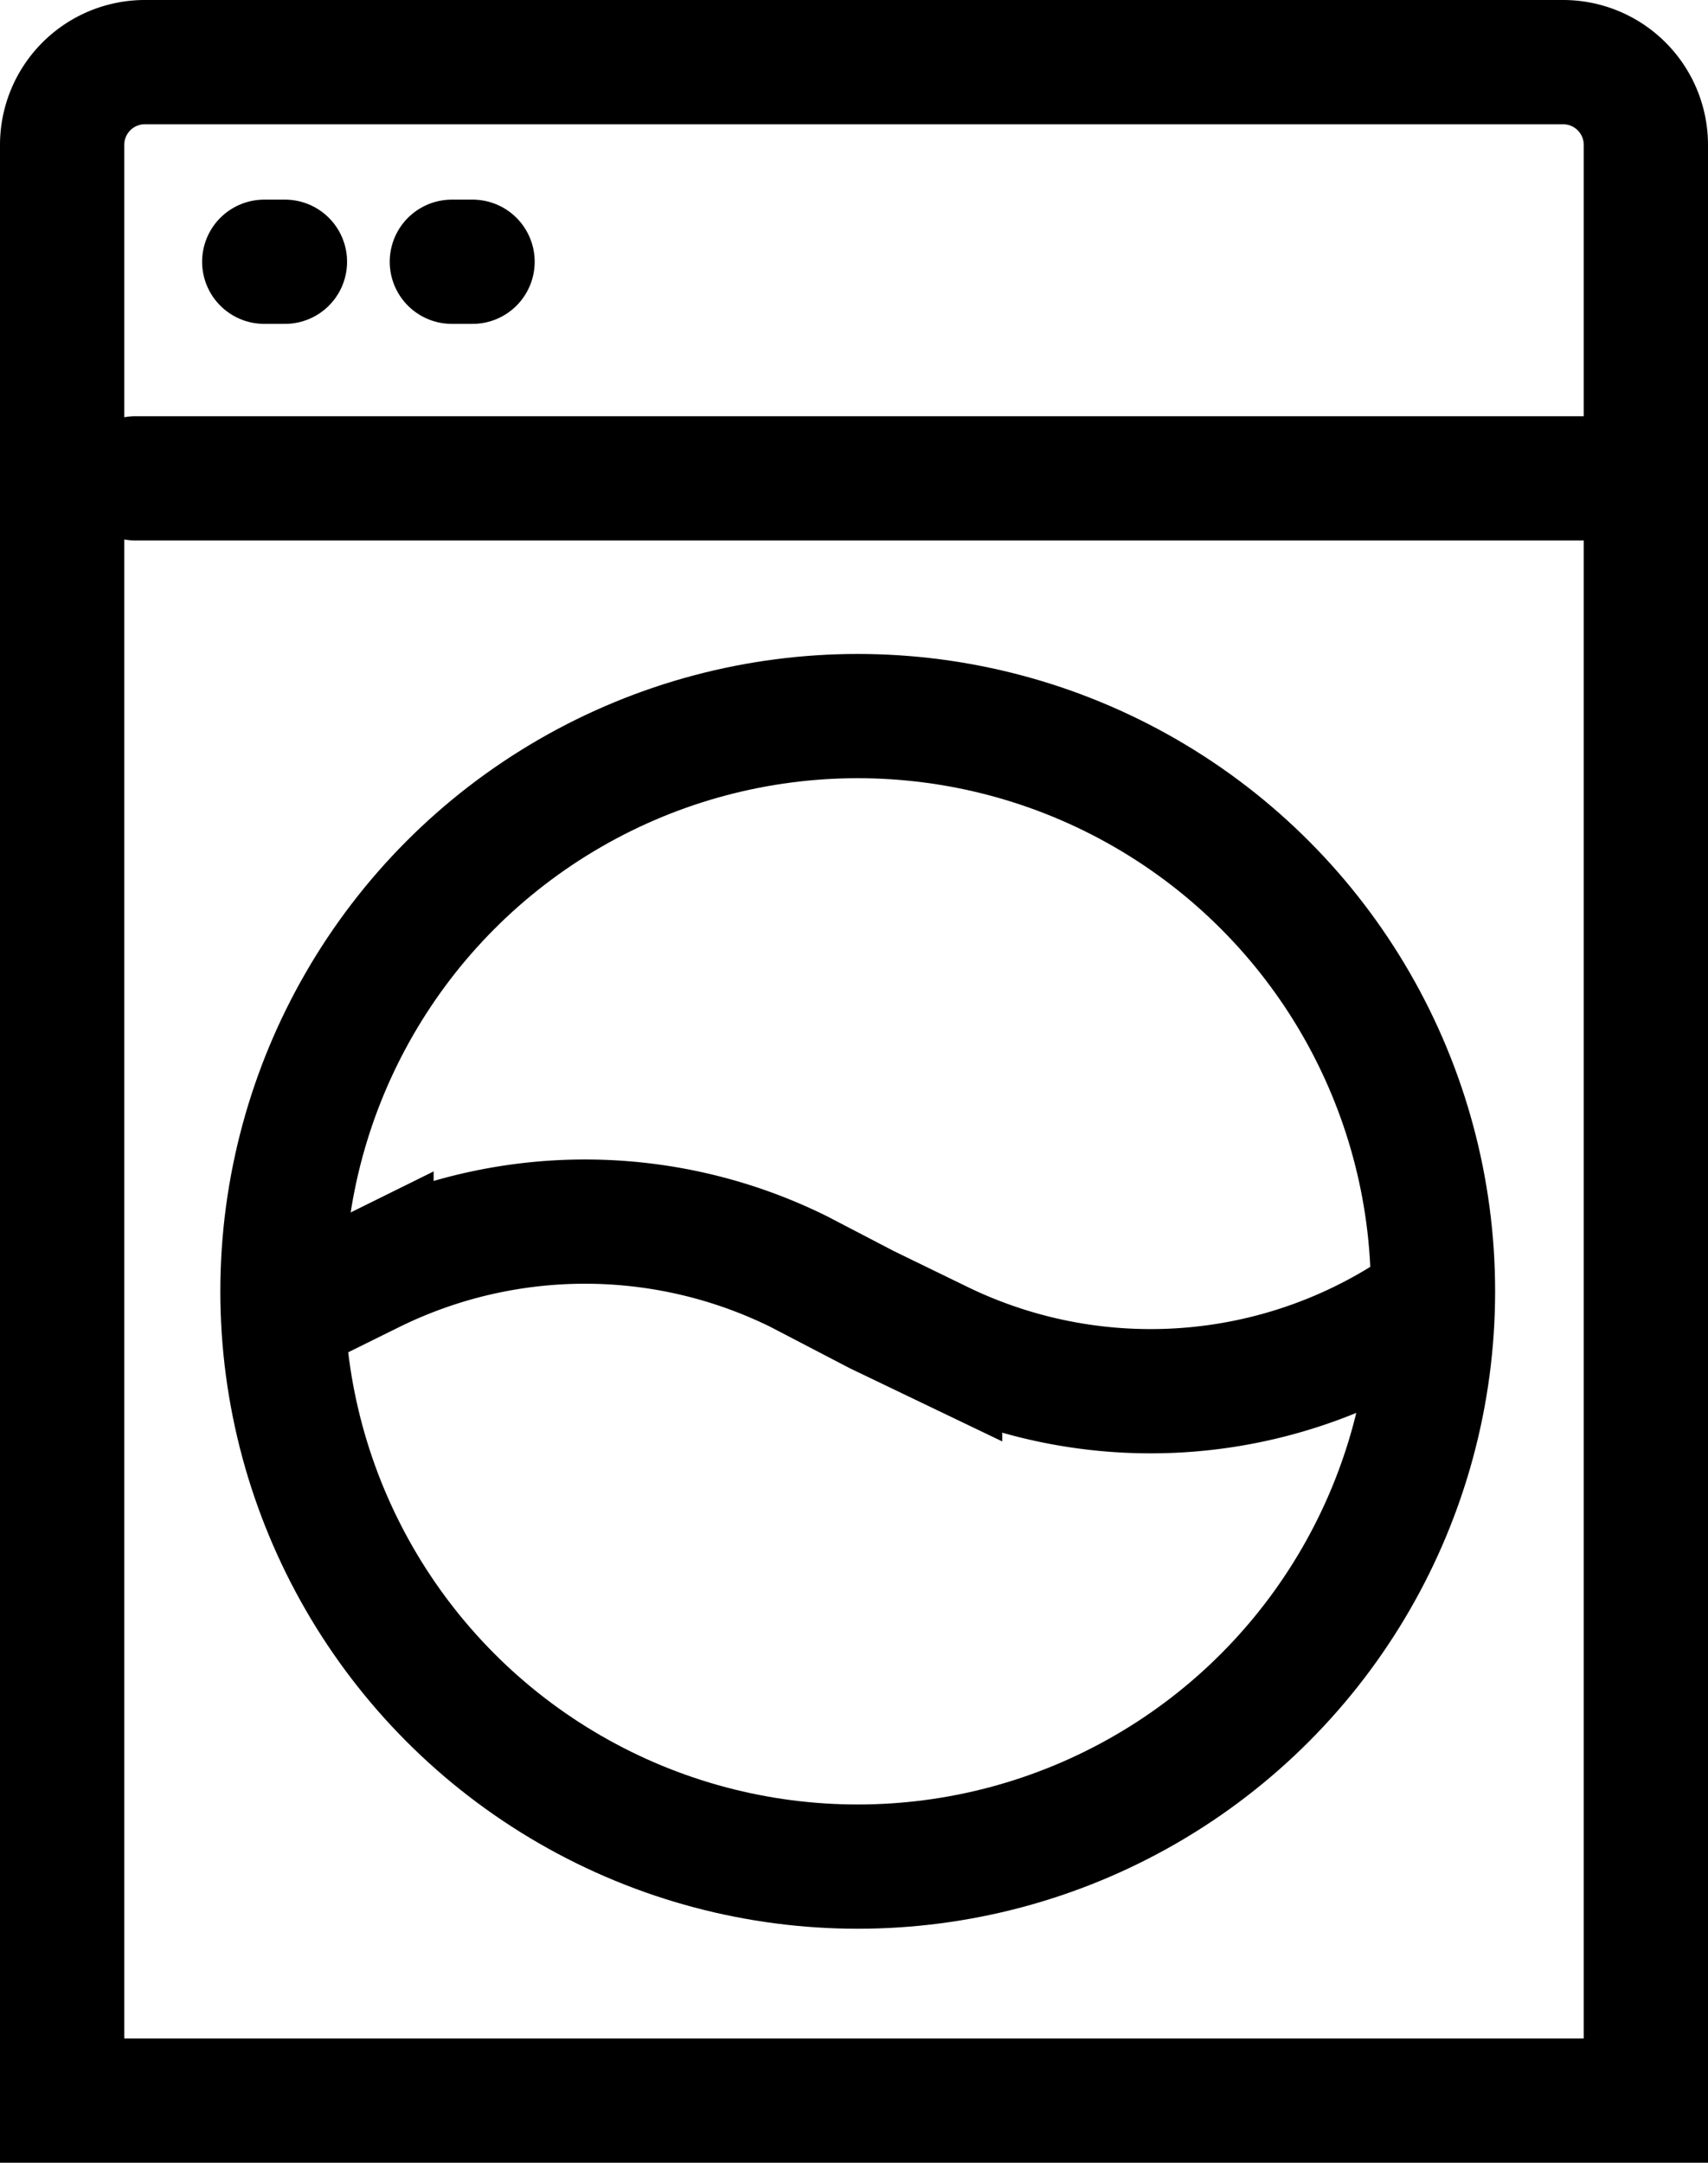 <svg xmlns="http://www.w3.org/2000/svg" stroke-width="3" stroke="currentColor" fill="none" viewBox="11.37 5.89 41.24 52.22"><path d="M14.89,7.39H49.11a2,2,0,0,1,2,2V56.61a0,0,0,0,1,0,0H12.87a0,0,0,0,1,0,0V9.4A2,2,0,0,1,14.89,7.39Z" stroke-linecap="round"/><circle cx="32.08" cy="37.07" r="13.89" stroke-linecap="round"/><line x1="14.64" y1="17.44" x2="51.06" y2="17.44" stroke-linecap="round"/><path d="M18.46,37.52l1.88-.93a11.64,11.64,0,0,1,10.31,0l1.92,1,1.5.72a11.61,11.61,0,0,0,11.1-.51l.34-.21" stroke-linecap="round"/><polyline points="17.75 12.21 17.75 12.21 18.25 12.21" stroke-linecap="round"/><polyline points="22.28 12.21 22.28 12.21 22.78 12.21" stroke-linecap="round"/></svg>